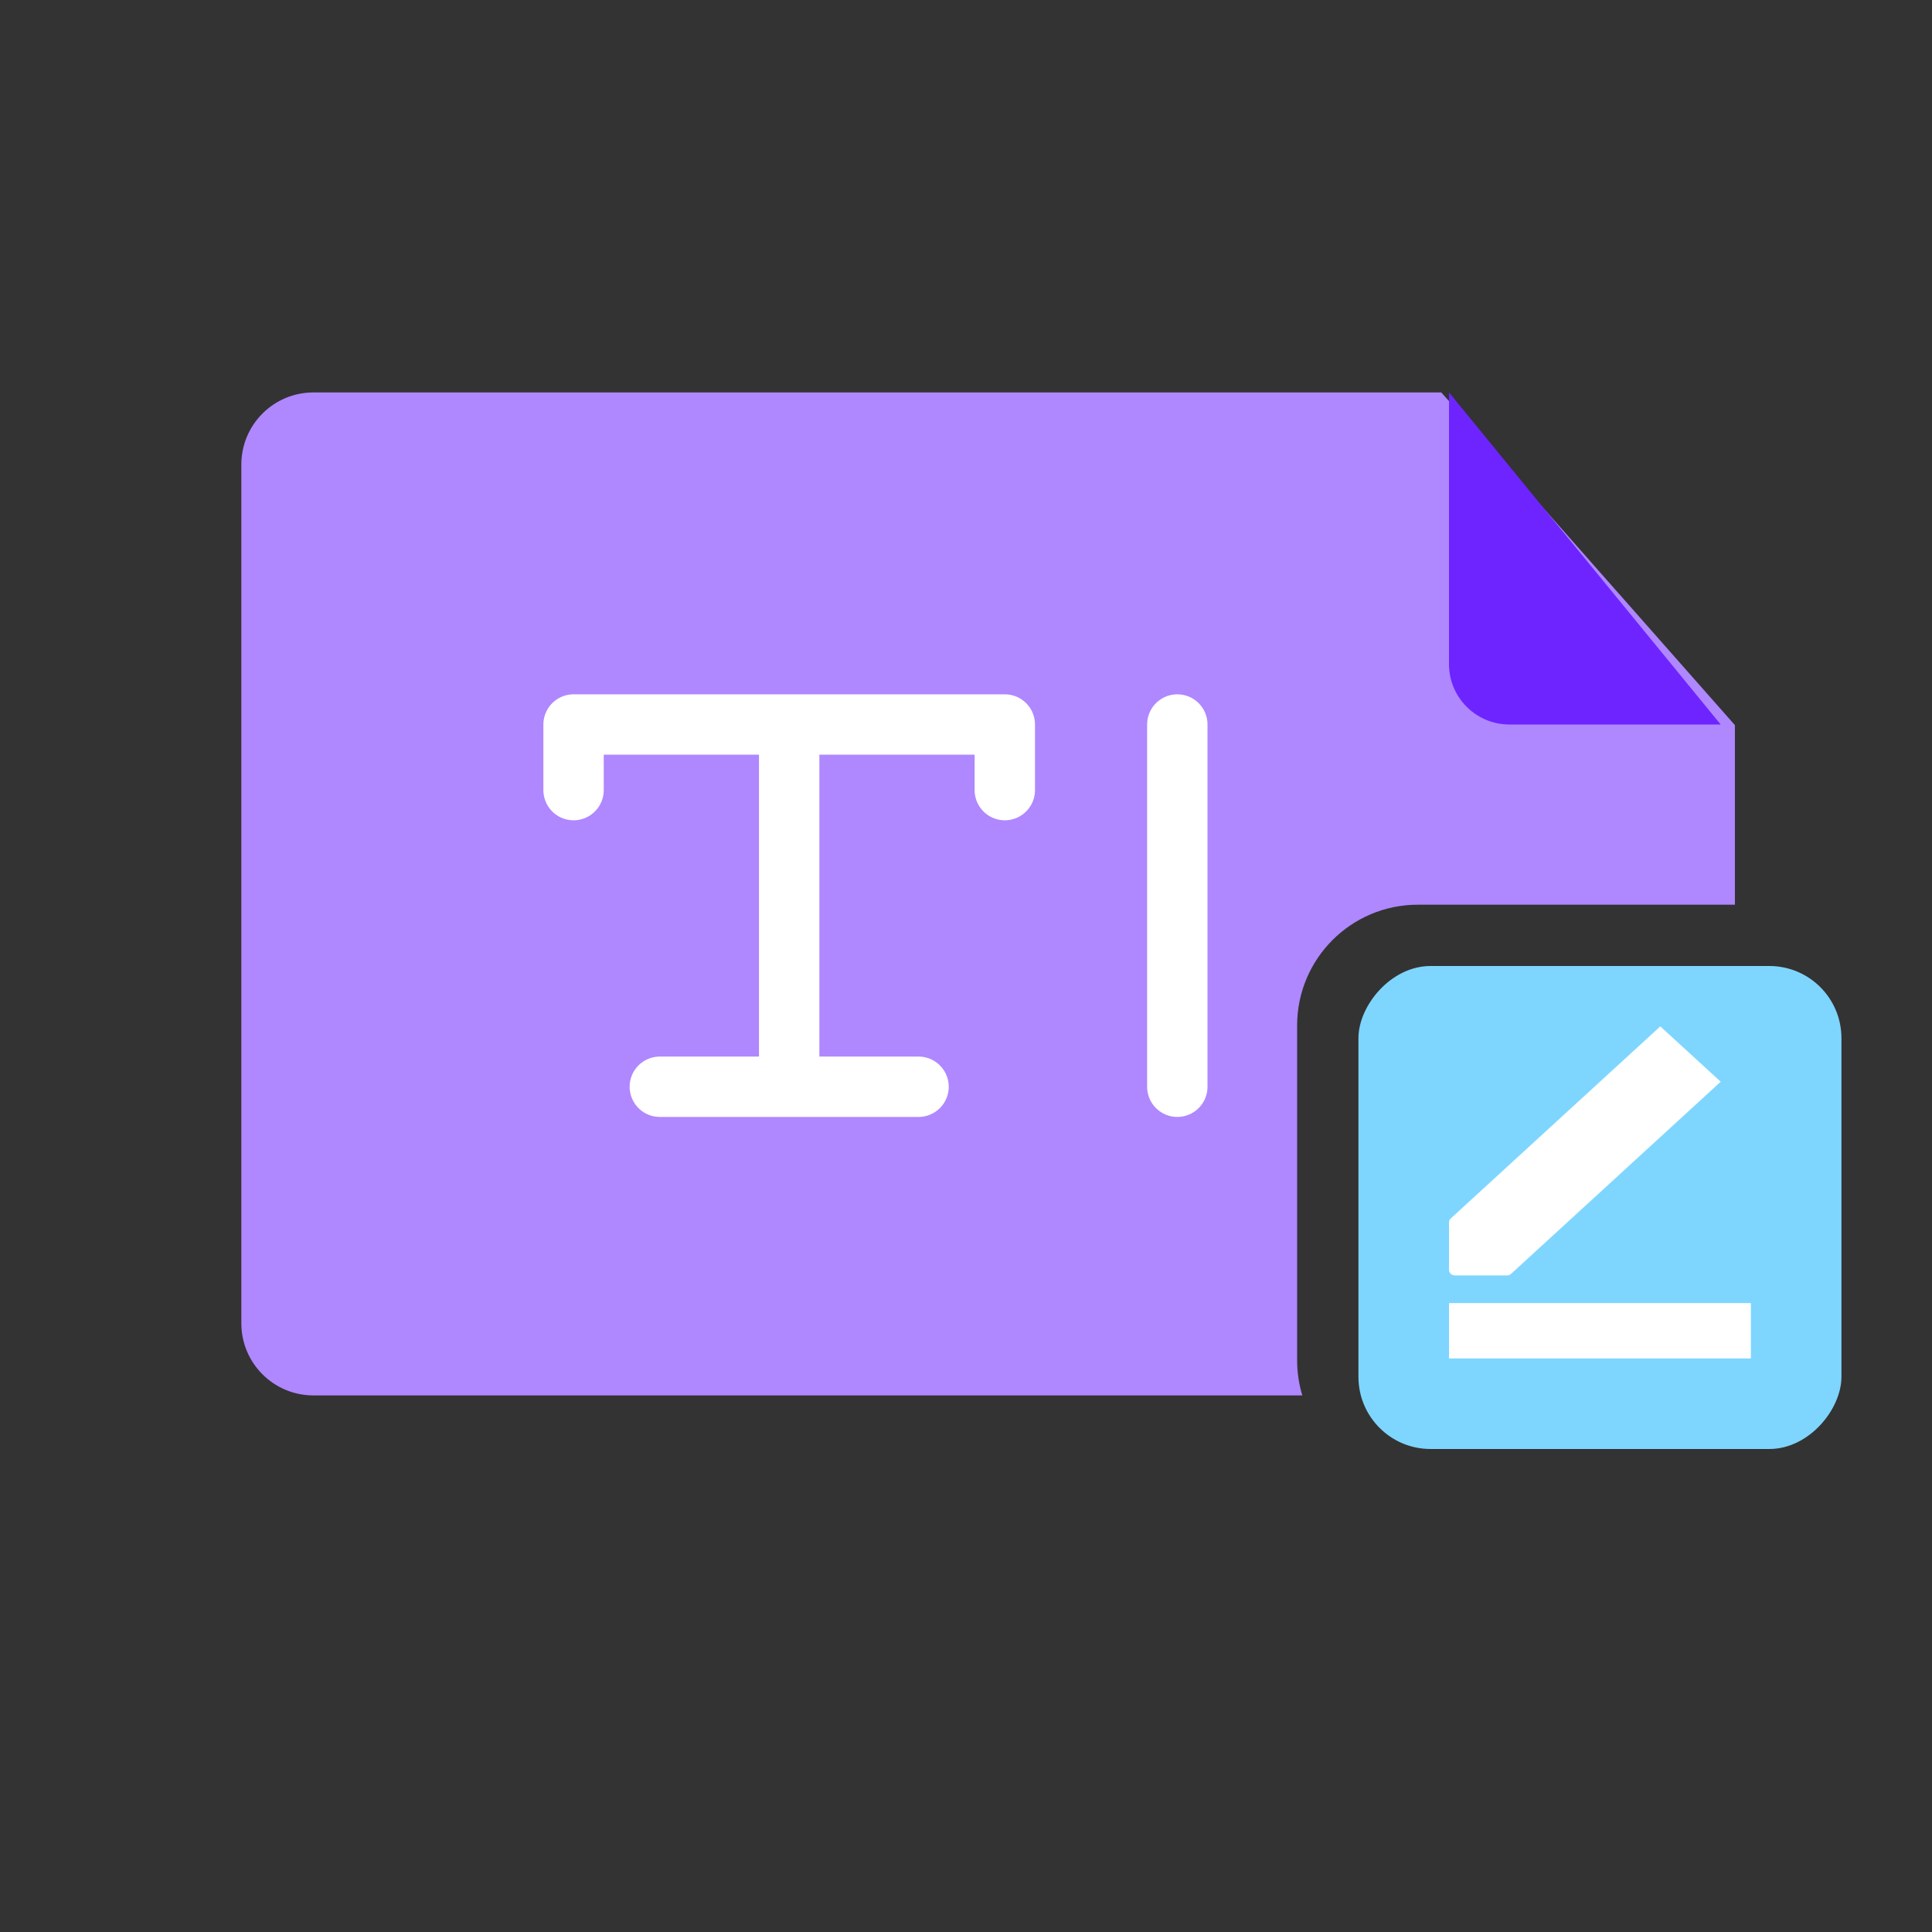 <svg width="48" height="48" viewBox="0 0 48 48" fill="none" xmlns="http://www.w3.org/2000/svg">
<rect x="0" y="0" width="48" height="48" fill="#333333" stroke="none"/>
<path fill-rule="evenodd" clip-rule="evenodd" d="M25.279 9.75H35.809L43.103 18.016V21.845V22.477H35.227C33.57 22.477 32.227 23.82 32.227 25.477V33.795C32.227 34.099 32.272 34.393 32.356 34.669H7.788C6.798 34.669 5.996 33.867 5.996 32.877V11.542C5.996 10.552 6.798 9.75 7.788 9.75H25.279Z" fill="#AF87FF"/>
<rect width="12" height="12" rx="1.792" transform="matrix(-1 0 0 1 45.75 24)" fill="#7ED6FF"/>
<path d="M36.044 30.272C36.016 30.298 36 30.333 36 30.369V31.55C36 31.626 36.067 31.688 36.15 31.688H37.438C37.478 31.688 37.516 31.673 37.544 31.647L42.75 26.875L41.25 25.5L36.044 30.272Z" fill="white"/>
<path d="M43.5 32.375H36V33.75H43.5V32.375Z" fill="white"/>
<path d="M19.607 18H14.25V19.63M19.607 18H24.964V19.63M19.607 18V27M19.607 27H22.821M19.607 27H16.393M29.25 18V27" stroke="white" stroke-width="1.5" stroke-linecap="round" stroke-linejoin="round"/>
<path d="M36 9.75V16.5C36 17.328 36.672 18 37.5 18H42.75L36 9.75Z" fill="#6E24FF"/>
</svg>
